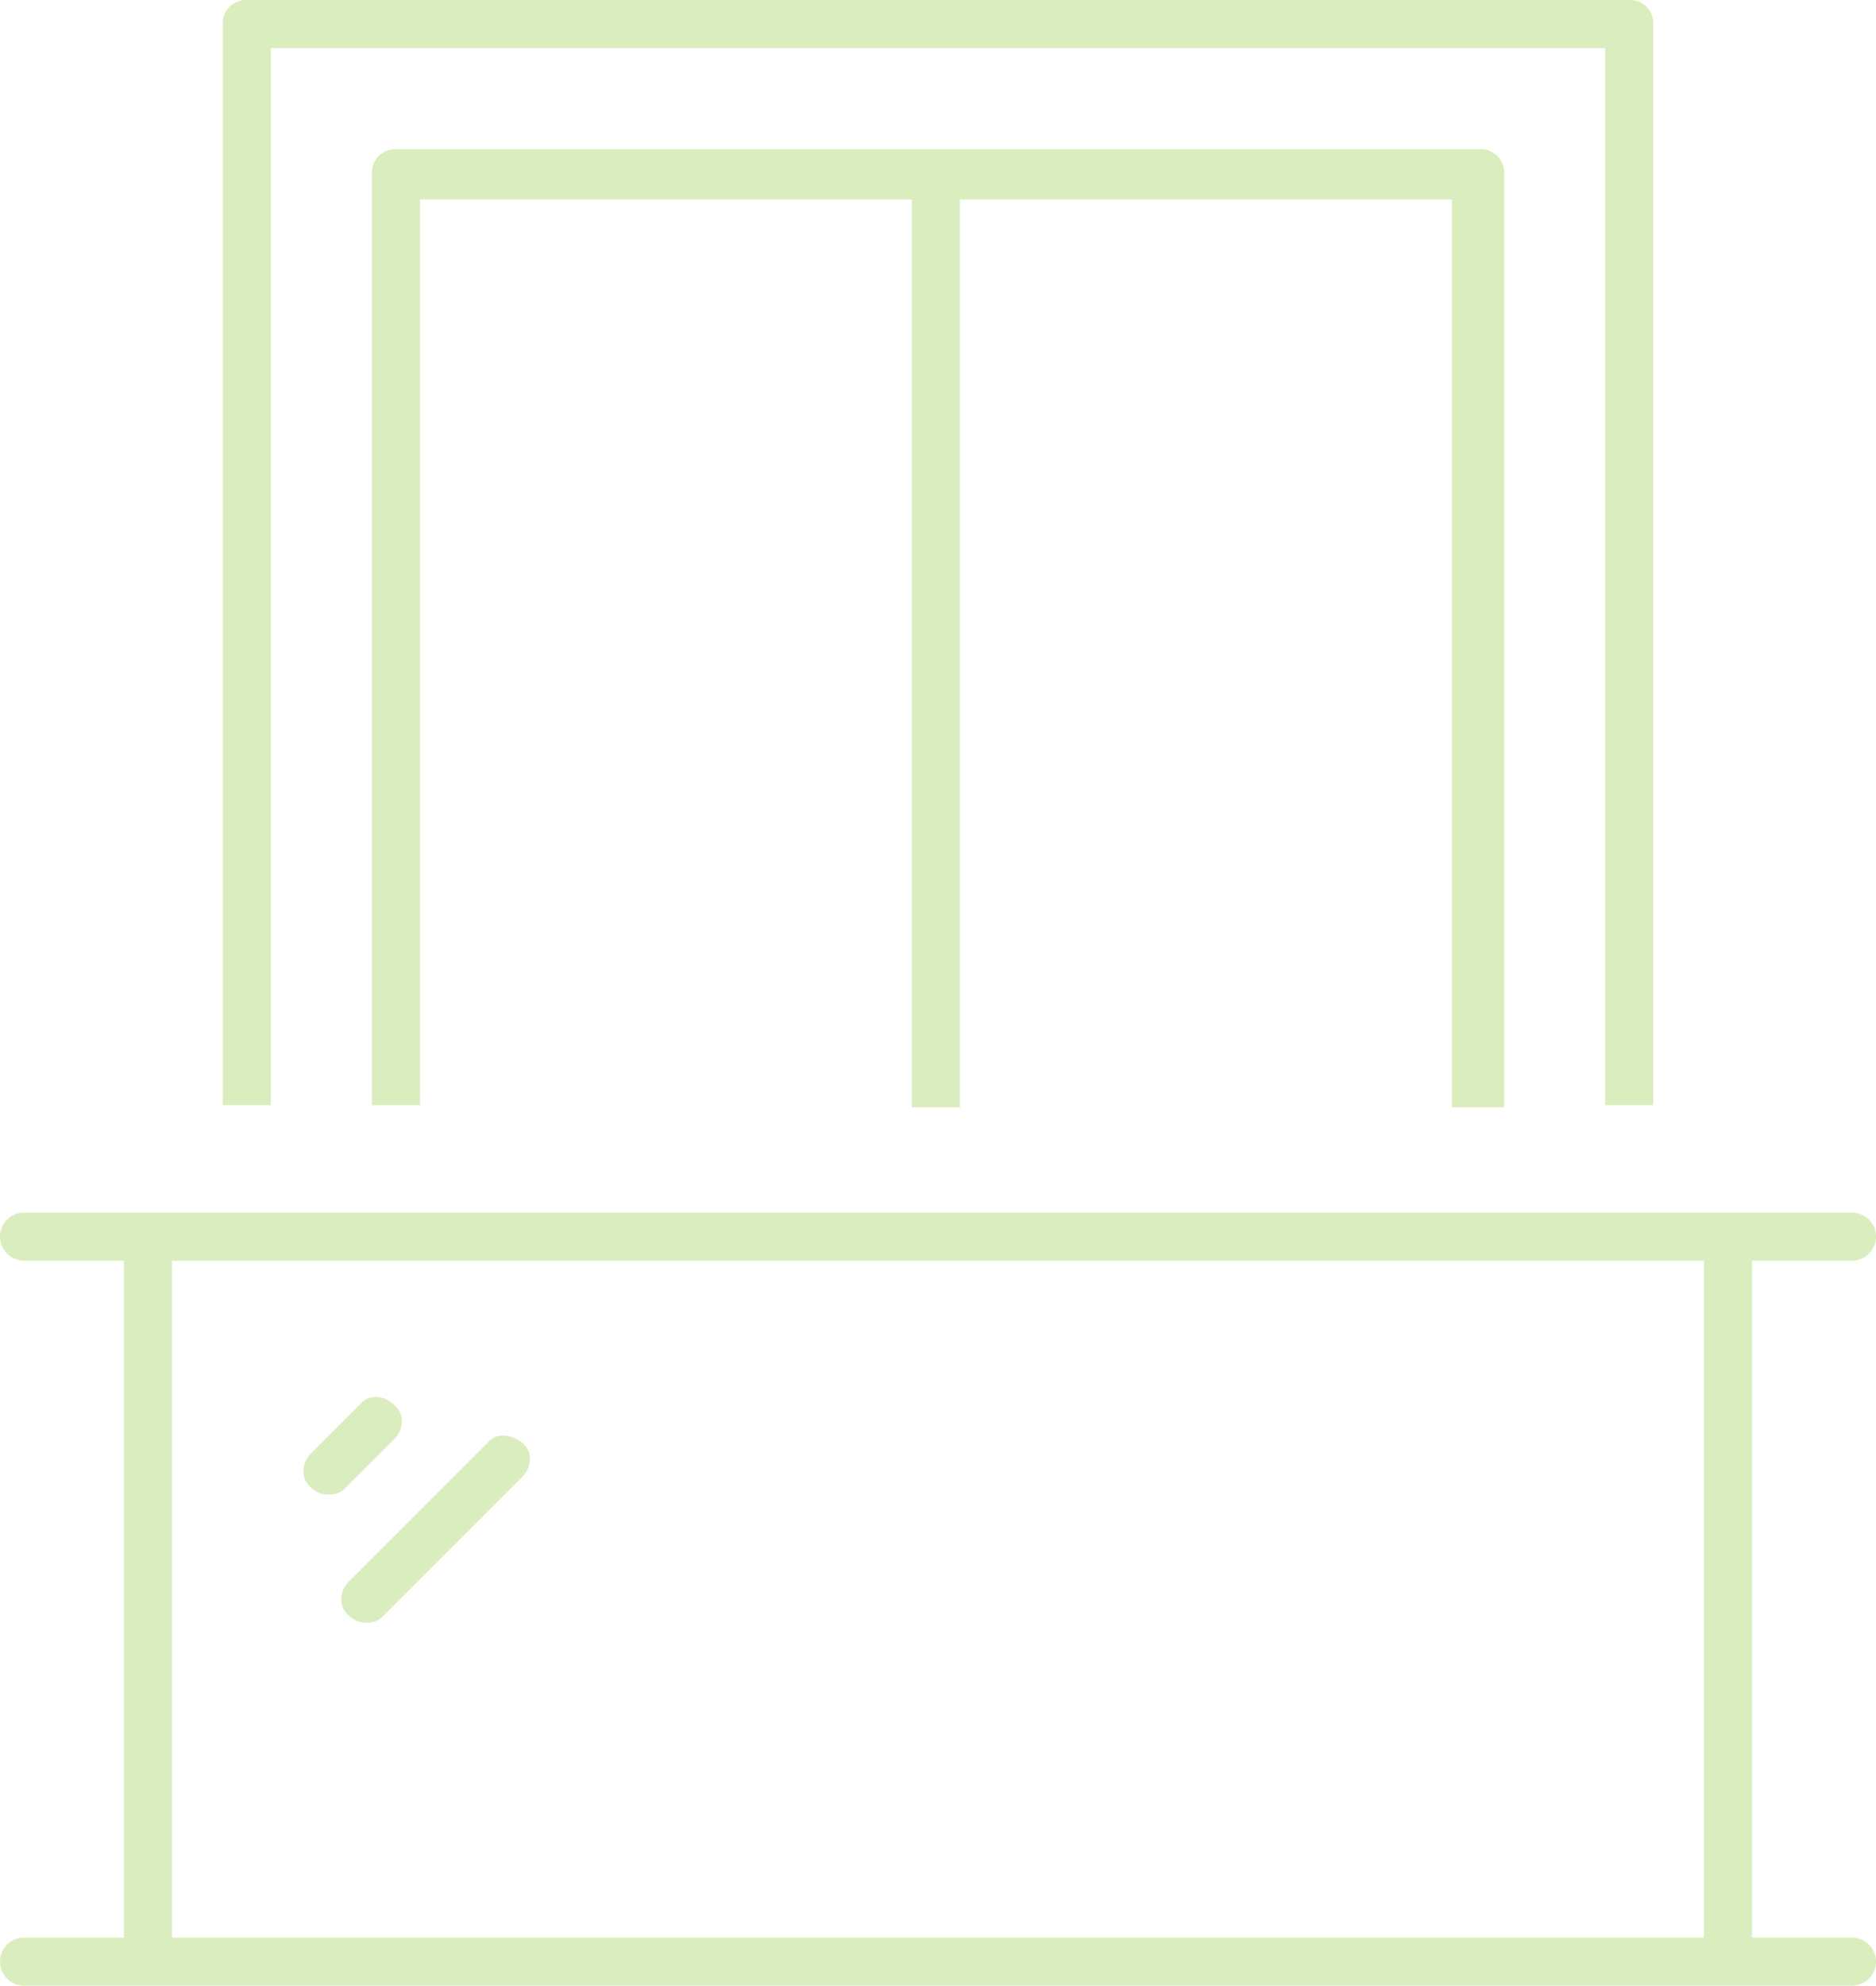 <?xml version="1.0" encoding="UTF-8"?> <svg xmlns="http://www.w3.org/2000/svg" xmlns:xlink="http://www.w3.org/1999/xlink" id="Group_404" data-name="Group 404" width="43.74" height="46.287" viewBox="0 0 43.74 46.287"><defs><clipPath id="clip-path"><rect id="Rectangle_92" data-name="Rectangle 92" width="43.74" height="46.287" fill="#daedbe"></rect></clipPath></defs><g id="Group_144" data-name="Group 144" clip-path="url(#clip-path)"><path id="Path_207" data-name="Path 207" d="M37.426,25.762h1.121V.561A.542.542,0,0,0,37.987,0H5.753a.542.542,0,0,0-.56.561v25.2H6.315V1.121H37.426Z" transform="translate(0 0)" fill="#daedbe"></path><path id="Path_208" data-name="Path 208" d="M33.85,25.811h1.22V4.04a.543.543,0,0,0-.561-.562H9.232a.543.543,0,0,0-.561.562V25.762H9.792V4.649H21.26V25.811h1.122V4.649H33.85Z" transform="translate(0 0)" fill="#daedbe"></path><path id="Path_209" data-name="Path 209" d="M9.195,32.755a.613.613,0,0,0-.429-.191H8.743a.481.481,0,0,0-.353.174L7.258,33.874a.59.59,0,0,0-.184.443.48.48,0,0,0,.175.353.514.514,0,0,0,.409.167.5.5,0,0,0,.4-.16L9.186,33.55a.59.59,0,0,0,.184-.442.484.484,0,0,0-.175-.353" transform="translate(0 0)" fill="#daedbe"></path><path id="Path_210" data-name="Path 210" d="M11.751,33.464h-.02a.441.441,0,0,0-.352.157L8.14,36.862a.6.6,0,0,0-.184.444.48.48,0,0,0,.175.352.591.591,0,0,0,.409.167.51.51,0,0,0,.4-.16l3.233-3.233a.589.589,0,0,0,.183-.443.479.479,0,0,0-.174-.352.733.733,0,0,0-.433-.173" transform="translate(0 0)" fill="#daedbe"></path><path id="Path_211" data-name="Path 211" d="M43.179,45.166H40.85V29.387h2.329a.56.56,0,1,0,0-1.121H.561a.56.56,0,1,0,0,1.121H2.89V45.166H.561a.56.56,0,1,0,0,1.121H43.179a.56.56,0,1,0,0-1.121m-3.45,0H4.012V29.387H39.729Z" transform="translate(0 0)" fill="#daedbe"></path></g></svg> 